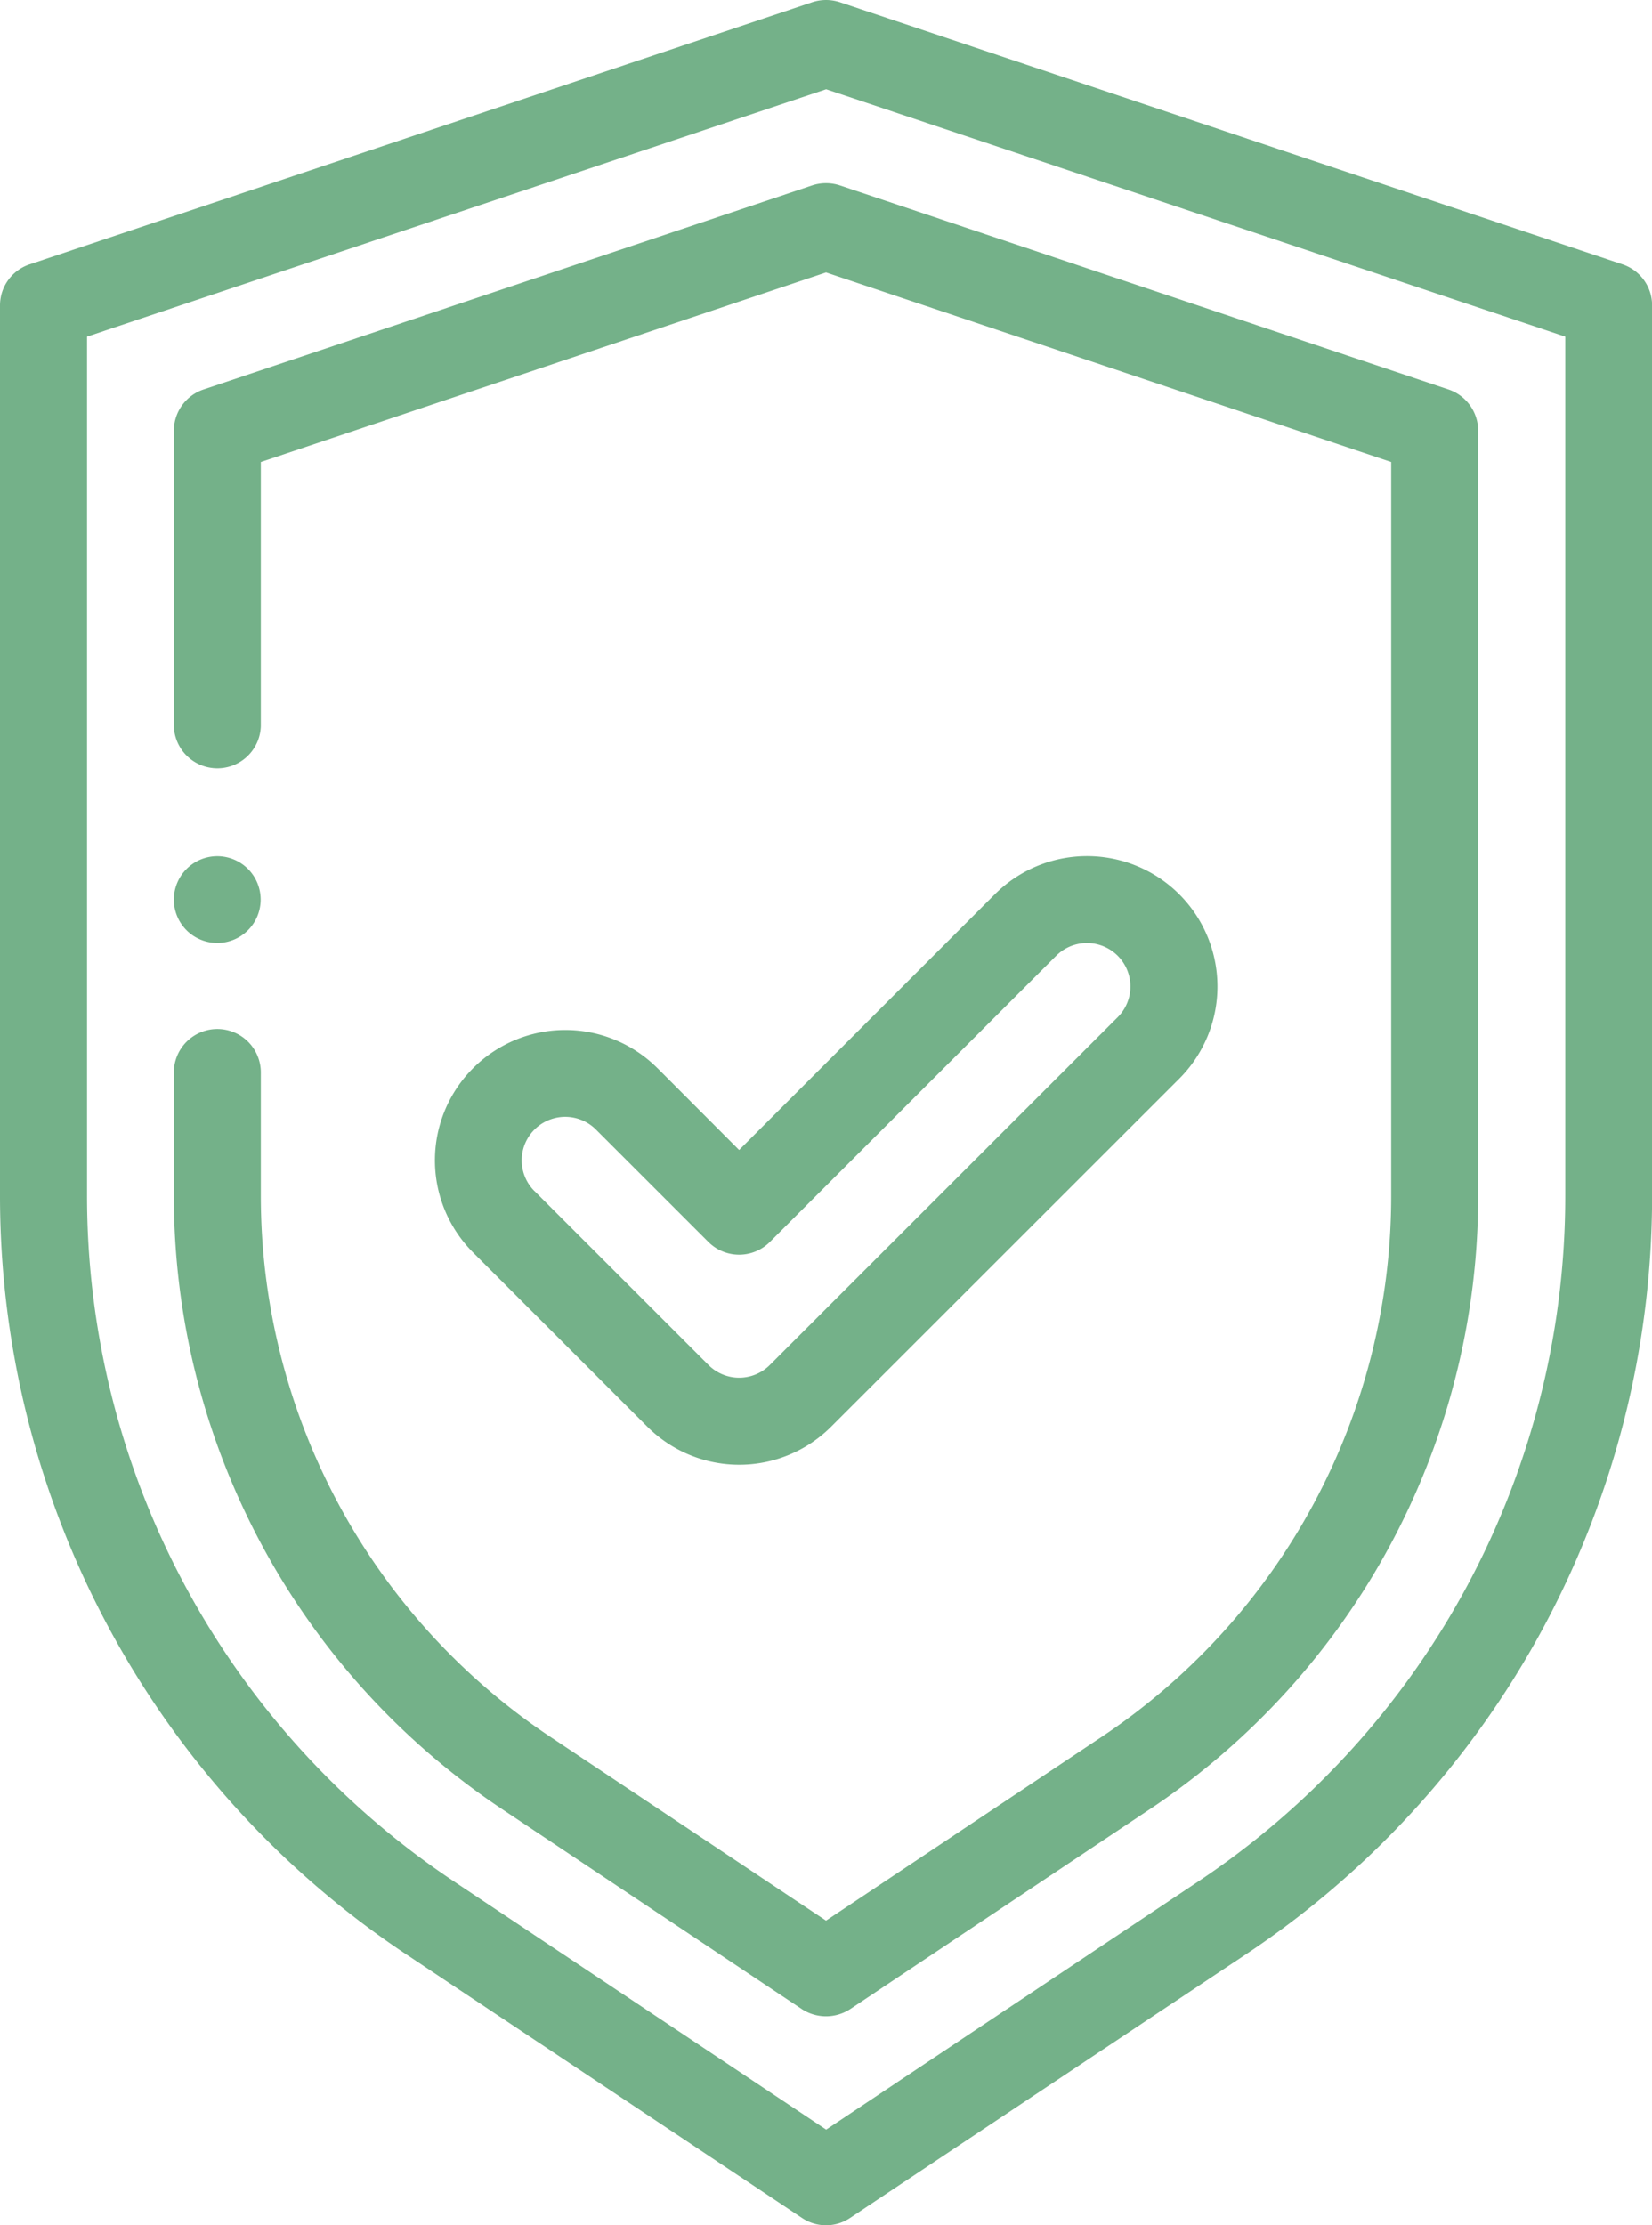 <?xml version="1.0" encoding="UTF-8"?> <svg xmlns="http://www.w3.org/2000/svg" width="67.188" height="90.5" viewBox="0 0 67.188 90.5"> <defs> <style> .cls-1 { fill: #74b189; fill-rule: evenodd; } </style> </defs> <path id="Shape_656_1" data-name="Shape 656 1" class="cls-1" d="M269.657,7808.99l-16.081,10.71a1.752,1.752,0,0,1-1.961,0l-16.081-10.71A37.048,37.048,0,0,1,219,7778.1v-36.18a1.759,1.759,0,0,1,1.207-1.67l31.828-10.66a1.8,1.8,0,0,1,1.123,0l31.828,10.66a1.759,1.759,0,0,1,1.206,1.67v36.18A37.05,37.05,0,0,1,269.657,7808.99Zm13-65.8L252.6,7733.13l-30.06,10.06v34.91a33.5,33.5,0,0,0,14.96,27.94l15.1,10.07,15.1-10.07a33.5,33.5,0,0,0,14.96-27.94v-34.91Zm-36.918,29.75,3.322,3.33,10.4-10.4a5.3,5.3,0,0,1,7.5,7.5l-14.146,14.14a5.288,5.288,0,0,1-7.5,0l-7.072-7.07A5.3,5.3,0,1,1,245.737,7772.94Zm-5,5,7.073,7.07a1.762,1.762,0,0,0,2.5,0l14.145-14.14a1.767,1.767,0,1,0-2.5-2.5l-11.646,11.64a1.77,1.77,0,0,1-2.5,0l-4.572-4.57A1.768,1.768,0,0,0,240.736,7777.94Zm-12.9-13.62a1.765,1.765,0,1,1-1.768,1.77A1.768,1.768,0,0,1,227.84,7764.32Zm37.893,38.78-12.157,8.11a1.8,1.8,0,0,1-1.961,0l-12.157-8.11a29.974,29.974,0,0,1-13.386-25v-4.94a1.769,1.769,0,1,1,3.537,0v4.94a26.451,26.451,0,0,0,11.811,22.06l11.176,7.45,11.175-7.45a26.451,26.451,0,0,0,11.811-22.06v-29.81l-22.986-7.71-22.987,7.71v10.73a1.769,1.769,0,0,1-3.537,0v-12a1.772,1.772,0,0,1,1.206-1.68l24.755-8.3a1.8,1.8,0,0,1,1.125,0l24.755,8.3a1.772,1.772,0,0,1,1.206,1.68v31.08A29.974,29.974,0,0,1,265.733,7803.1Z" transform="translate(-219 -7729.5)"></path> </svg> 